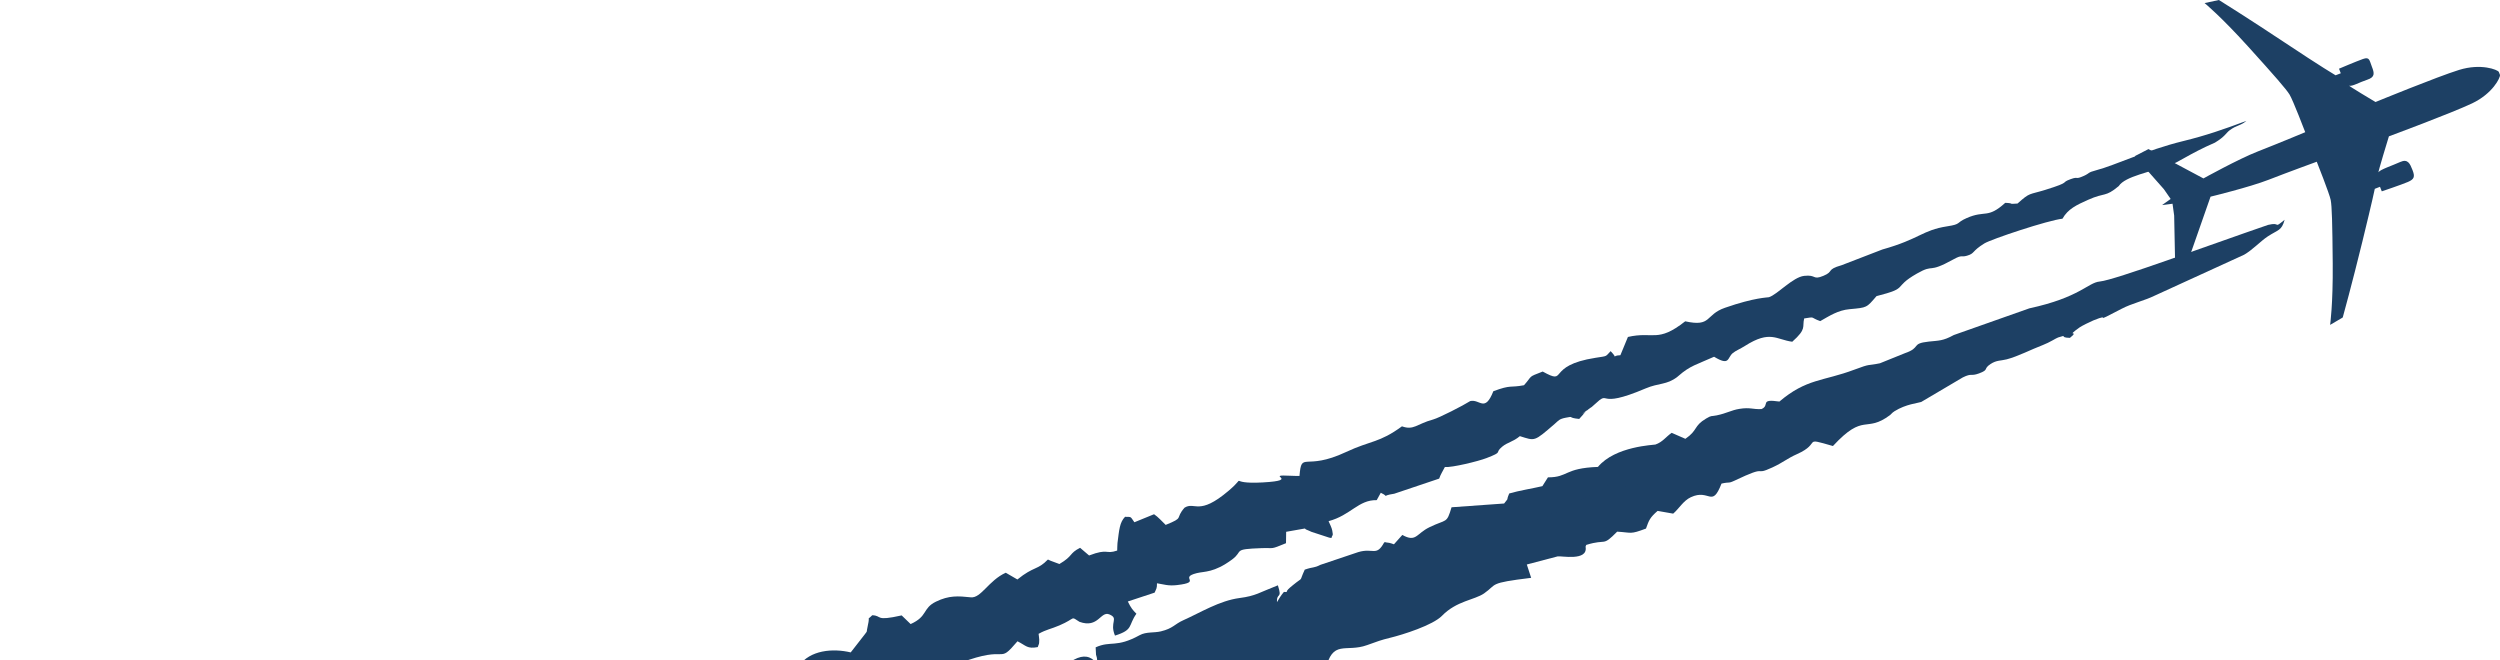 <?xml version="1.0" encoding="UTF-8"?> <svg xmlns="http://www.w3.org/2000/svg" width="810" height="214" viewBox="0 0 810 214" fill="none"><path fill-rule="evenodd" clip-rule="evenodd" d="M243.983 220.027C243.104 222.327 246.235 220.663 241.156 222.901C237.625 224.458 235.423 223.204 230.323 225.283C231.081 231.001 231.299 231.089 235.396 231.978C235.735 235.639 235.674 238.657 231.705 239.893L229.693 234.778C226.954 234.467 225.399 234.062 223.221 232.295L220.84 230.503C214.202 233.952 216.106 230.518 208.69 234.372C206.411 235.556 205.945 236.576 203.575 236.797C200.545 237.078 201.401 236.198 197.857 238.79C194.181 241.477 193.666 244.259 189.177 246.561C176.811 252.901 182.526 248.995 175.442 252.11C176.776 255.447 178.561 259.015 180.816 260.329C183.054 261.633 182.695 260.816 185.153 261.577L187.727 262.252C185.504 265.142 186.279 261.996 187.701 266.81L199.87 261.756C203.232 261.792 198.812 262.566 204.506 261.39C204.721 256.424 206.714 260.355 204.009 253.646C201.556 254.477 200.811 254.415 199.737 256.86C198.377 254.639 198.942 254.23 198.958 251.069C198.971 248.628 198.981 247.229 199.373 245.291L205.504 245.588L207.568 253.116C209.494 253.062 209.944 252.776 211.926 253.117C213.447 253.378 213.863 253.805 216.271 253.764C217.994 253.734 219.994 253.329 221.425 253.416C225.646 253.673 225.405 255.751 226.015 252.941C226.064 252.716 226.094 251.888 226.165 251.603C227.195 247.348 230.896 247.98 234.024 246.895C239.859 244.872 240.431 240.343 246.088 247.852C249.247 246.171 246.436 247.878 248.586 244.977C250.774 242.024 250.459 243.865 252.627 241.692C252.98 241.338 253.536 240.238 253.591 240.17L257.566 234.885C260.622 235.648 263.198 235.549 265.158 233.313C269.001 228.927 271.565 233.726 275.887 232.565C285.246 231.575 265.067 226.877 295.935 223.401L301.473 224.387C302.999 219.998 305.358 223.45 310.991 219.123C310.963 219.005 310.586 217.224 310.586 217.187C310.643 215.43 310.665 216.006 311.014 214.815C327.369 208.604 322.89 215.74 329.666 207.774C332.547 209.231 332.819 210.302 336.237 209.657C336.674 208.217 336.663 209.193 336.715 207.21C336.722 206.978 336.519 205.539 336.505 205.36C339.006 203.951 340.453 203.829 343.234 202.637C348.821 200.244 346.695 199.527 349.756 201.474C355.915 203.687 356.567 197.842 359.457 199.077C362.6 200.422 359.408 201.54 361.254 205.934C367.329 204.031 365.456 202.723 368.195 198.847C367.011 197.654 366.443 197.013 365.415 194.881L374.1 192.012C374.61 190.778 374.896 190.672 374.859 188.981C377.036 189.324 378.464 189.903 381.335 189.569C389.823 188.585 381.694 187.196 387.773 185.691C390.267 185.072 393.314 185.621 399.193 181.28C403.05 178.434 399.103 177.941 408.791 177.595C413.062 177.443 411.365 178.167 416.664 175.994L416.716 172.305L422.787 171.233C423.006 171.572 423.643 171.742 423.84 171.835C425.493 172.614 424.286 172.05 426.225 172.744L430.66 174.196C430.82 174.234 431.147 174.275 431.39 174.317C431.713 173.007 432.017 173.941 431.654 171.915C431.484 170.968 430.853 169.777 430.457 168.857C437.648 166.947 440.105 161.91 446.056 162.048L447.372 159.654C450.812 161.294 446.739 160.705 451.743 159.964L466.29 155.07C466.849 153.471 467.438 152.745 468.134 151.321C470.358 151.536 478.855 149.493 481.643 148.415C487.311 146.22 484.03 146.944 486.711 144.724C488.476 143.263 490.2 143.19 492.435 141.309C497.438 142.862 496.922 143.213 503.747 137.319C504.978 136.257 505.139 135.753 507.333 135.33C510.288 134.761 507.542 135.333 511.661 135.739L512.828 134.435C512.94 134.312 513.158 134.018 513.297 133.874C516.226 130.826 509.704 136.781 514.72 132.555C515.674 131.752 515.068 132.507 516.547 131.125C522.214 125.83 516.527 132.948 533.136 125.866C537.475 124.015 540.026 124.781 543.476 122.088C543.573 122.013 543.77 121.843 543.862 121.763C547.623 118.454 549.763 118.112 555.361 115.586C560.52 118.703 559.569 115.925 561.427 114.397C562.37 113.621 563.851 113.042 565.437 112.035C573.563 106.873 575.547 110.054 580.689 110.724C585.465 106.469 583.854 106.032 584.554 103.178C588.329 102.54 586.438 102.885 589.755 104.042C592.758 102.349 595.475 100.521 599.27 100.173C605.037 99.645 604.705 99.742 607.994 95.943C618.871 93.173 612.898 93.311 621.083 88.635C626.955 85.281 624.211 88.85 632.913 84.036C635.834 82.418 635.281 83.438 637.283 82.858C639.939 82.088 638.737 81.463 642.919 78.879C645.178 77.481 663.628 71.338 668.242 70.861C670.008 67.707 672.781 66.426 676.535 64.744C682.169 62.22 681.982 64.028 686.464 60.296C688.57 57.053 696.877 55.78 703.361 53.279C704.998 53.147 709.283 49.822 717.64 46.216C720.998 44.182 721.144 43.154 722.452 42.175C724.64 40.536 726.033 40.74 727.813 39.168C720.377 41.943 714.655 43.925 707.354 45.71C695.454 48.621 685.111 53.622 679.288 55.127C676.265 55.907 677.058 56.139 675.217 56.967C672.152 58.347 673.622 57.059 670.945 58.023C667.234 59.359 671.512 58.769 662.698 61.507C657.29 63.186 657.797 62.234 653.68 65.947C650.264 66.212 652.939 65.85 649.699 65.716C643.869 70.996 643.307 67.976 637.222 70.648C633.562 72.256 635.573 72.605 630.915 73.325C622.701 74.595 622.072 77.409 609.893 80.832L596.695 85.923C591.556 87.397 594.319 87.904 590.799 89.363C587.229 90.844 588.606 88.926 584.559 89.377C580.855 89.79 575.906 95.41 573.134 96.295C572.737 96.422 568.631 96.321 558.855 99.733C552.397 101.985 554.636 106.017 546.008 104.104C536.996 111.212 535.706 107.267 527.445 109.174L525.005 115.09C521.575 115.195 524.683 116.694 521.846 113.771C520.065 115.612 520.992 115.302 516.99 115.922C500.564 118.464 508.216 124.989 499.834 120.38C494.812 122.327 496.701 121.543 493.781 124.812C489.123 125.705 489.74 124.552 483.842 126.76C481.049 133.826 479.48 129.176 476.335 129.957C474.108 131.375 466.309 135.379 464.312 135.921C459.025 137.352 458.072 139.519 454.234 138.13C446.874 143.535 444.19 142.669 436.087 146.466C422.624 152.778 421.728 145.909 421.033 154.194C420.707 154.216 420.31 154.216 420.056 154.208L418.375 154.15C408.845 153.666 422.036 155.589 409.108 156.308C396.946 156.986 404.645 153.414 398.087 158.991C388.311 167.308 387.194 162.383 383.786 164.494C380.542 168.216 383.915 167.551 377.676 170.069C376.515 168.96 375.262 167.506 373.914 166.611L367.542 169.211C366.146 167.292 366.76 167.495 364.514 167.447C362.762 169.239 362.622 171.605 362.064 175.952C361.96 176.759 362.042 177.48 361.97 178.38C358.067 179.713 359.228 177.557 352.865 179.974L349.949 177.488C346.284 179.356 347.82 180.041 343.246 182.742L340.455 181.706C339.256 181.215 340.311 181.515 339.491 181.314C336.173 184.763 334.948 183.426 329.637 187.752L325.865 185.563C320.295 188.087 317.868 193.885 314.533 193.531C310.436 193.096 307.475 192.876 303.259 194.931C298.787 197.112 300.682 199.674 295.045 202.197L292.139 199.39C283.26 201.383 285.983 199.464 282.604 199.336C280.652 201.323 282.005 199.045 281.194 202.57C280.529 205.462 281.313 203.982 280.043 205.718L275.63 211.379C269.846 209.993 262.402 210.616 258.857 215.756L256.215 213.971C243.425 220.037 252.566 214.052 244.488 216.831L243.983 220.027Z" fill="#1D4064"></path><path fill-rule="evenodd" clip-rule="evenodd" d="M680.327 91.21C676.447 91.572 673.938 96.349 657.508 99.905L633.034 108.55C629.453 110.51 628.191 110.317 624.915 110.675C618.979 111.322 622.576 112.591 617.19 114.432L609.091 117.703C604.763 118.6 606.397 117.669 600.739 119.796C590.717 123.561 585.327 122.626 576.527 130.103C569.942 129.136 573.599 131.28 570.72 132.541C567.843 132.683 567.062 131.904 563.539 132.478C560.919 132.905 559.461 133.911 556.189 134.584C554.238 134.984 554.673 134.489 552.763 135.621C548.646 138.065 550.185 139.358 546.062 142.178L541.624 140.236C539.668 141.59 538.72 143.211 536.351 144.031C535.905 144.185 523.331 144.54 517.725 151.28C506.7 151.68 508.215 154.673 501.535 154.661L499.731 157.515C496.778 158.219 492.112 158.956 488.985 159.889C487.69 162.954 489.325 160.551 487.334 163.137L470.302 164.357C468.672 169.814 468.809 168.063 463.14 170.823C458.804 172.933 458.876 175.815 454.347 173.326L451.638 176.356C451.388 176.271 451.045 176.138 450.888 176.097C450.742 176.059 450.339 175.933 450.182 175.895L448.991 175.726C448.858 175.554 448.65 175.737 448.48 175.739C445.923 180.446 444.956 177.403 440.043 178.893L427.844 182.997C425.513 184.161 425.67 183.548 422.742 184.561C420.663 189.044 422.688 186.496 418.898 189.594C415.994 191.965 417.032 191.331 416.993 194.776L413.763 195.453C413.462 191.611 415.599 194.46 414.033 189.641C407.861 192.04 406.932 193.059 401.636 193.757C395.087 194.621 388.864 198.519 383.444 200.93C380.464 202.255 380.098 203.604 376.119 204.562C373.909 205.094 371.351 204.648 369.278 205.784C361.53 210.028 360.025 207.479 354.99 209.735L355.11 212.104C357.126 218.007 350.611 214.984 344.907 216.938C339.539 218.777 342.281 218.424 341.367 219.81C344.486 225.275 345.733 220.961 346.566 220.572C348.219 219.801 348.515 220.302 349.869 220.562C346.537 220.602 348.077 220.411 344.651 222.162C344.526 223.54 344.433 225.77 344.452 227.586C344.501 232.235 345.956 230.176 343.086 232.376C340.69 230.469 342.438 231.133 340.271 228.425L336.442 225.141L331.749 228.31C330.644 229.35 330.772 229.267 330.21 230.001C331.485 233.023 332.279 232.662 334.601 233.152C335.02 235.441 335.144 236.46 335.311 238.298L340.634 235.915L342.675 238.741L347.381 236.047C348.276 240.441 344.953 241.869 342.157 244.79L345.359 248.767C346.68 249.432 345.393 248.963 347.537 249.051C347.812 249.062 348.675 248.991 348.985 249.015L351.765 249.474C354.547 250.134 353.055 249.412 354.119 248.651L357.542 247.022C357.805 246.874 362.138 244.205 363.209 241.395C368.872 240.867 369.917 239.832 374.507 236.791C378.098 238.811 380.449 238.822 385.653 236.596L386.068 232.673C391.857 230.193 396.437 229.466 402.485 227.384L403.157 224.119C404.546 224.412 413.322 224.829 415.012 224.588C415.049 224.37 415.259 223.06 415.264 223.026C415.294 222.871 415.361 222.588 415.392 222.421L416.138 217.896C423.364 215.291 421.593 220.802 429.448 217.149C431.709 206.94 435.951 211.547 442.933 209.019C446.213 207.832 447.498 207.349 450.247 206.683C454.563 205.637 464.229 202.573 467.212 199.509C471.929 194.664 477.774 194.395 480.842 192.262C485.248 189.196 482.024 188.941 496.095 187.219L494.688 182.898L504.683 180.268C505.822 180.053 514.437 181.878 513.746 177.271C513.694 176.928 513.877 176.783 513.964 176.545C520.78 174.429 518.97 177.309 523.962 172.256C528.847 172.551 528.023 173.227 533.299 171.258C534.256 168.526 534.602 167.671 537.063 165.531L542.111 166.417C543.976 164.843 545.367 162.245 547.83 161.097C553.941 158.249 554.608 164.799 557.767 156.686C560.501 156.05 559.922 156.718 561.935 155.757C573.547 150.213 567.727 154.458 574.212 151.467C577.843 149.791 578.96 148.59 582.236 147.132C590.442 143.483 583.592 141.542 593.871 144.512C604.087 133.465 604.324 140.503 612.398 134.47C612.608 134.312 613.031 133.795 613.264 133.632C613.443 133.505 613.632 133.354 613.834 133.229C617.572 130.902 621.378 130.621 622.466 130.241L635.941 122.286C638.973 120.784 638.434 122.003 641.159 121C644.632 119.721 642.404 119.607 644.966 117.926C646.899 116.657 648.28 116.916 650.152 116.43C653.847 115.468 658.096 113.227 661.88 111.793C664.064 110.967 666.21 109.532 666.824 109.34C670.283 108.255 666.848 109.385 670.658 109.469C674.1 106.651 668.83 109.617 673.821 106.055C674.421 105.628 677.216 104.236 678.19 103.838C685.016 101.061 676.844 105.598 687.375 100.06C690.808 98.255 694.698 97.469 698.146 95.776L727.101 82.527C729.856 80.939 732.466 78.108 734.72 76.624C738.182 74.345 739.219 74.826 740.221 71.202C736.354 74.376 739.276 71.788 734.851 72.869C715.657 79.458 685.214 90.754 680.327 91.21Z" fill="#1D4064"></path><path fill-rule="evenodd" clip-rule="evenodd" d="M3.327 341.96C5.871 342.577 4.877 340.789 9.347 339.261C13.485 337.846 15.145 341.172 17.421 336.61C20.917 329.603 21.375 338.818 30.076 333.815C30.555 331.229 30.717 332.168 29.717 329.026C34.748 326.422 30.566 328.006 34.166 325.451C35.364 327.399 35.158 327.353 36.527 328.845C41.462 327.916 42.419 328.207 47.263 325.081C46.319 322.696 46.225 322.017 44.517 320.519C42.608 318.846 40.525 318.9 39.628 318.701L32.418 323.436L28.148 321.714C28.048 320.122 27.607 317.731 27.722 316.412C30.87 316.235 28.652 317.917 35.408 315.277C35.504 307.463 36.784 303.852 44.766 310.324L46.168 311.336C55.114 307.439 48.31 305.249 53.162 301.839C56.144 304.484 55.945 302.362 57.592 306.713C51.533 309.192 54.019 308.527 50.144 311.672C38.035 321.496 73.019 319.933 78.704 313.26C79.034 312.873 80.518 310.997 80.574 310.958C82.593 309.575 84.707 310.306 87.355 309.7C87.432 309.431 87.438 308.763 87.57 308.887C88.468 309.73 87.47 308.22 88.464 305.065C93.716 302.463 96.424 304.908 98.739 302.379L102.103 305.084C107.549 301.166 102.703 304.442 105.76 300.509L114.726 293.424C117.743 291.045 116.935 293.14 116.63 289.987C118.95 294.618 119.311 294.431 124.271 292.778C120.944 282.229 116.884 287.093 113.885 283.66L113.82 277.81C115.004 279.056 116.206 281.796 117.982 283.494C120.289 285.7 120.985 285.309 124.268 286.039C125.364 289.216 125.645 291.909 127.743 293.552C132.046 291.942 128.991 293.046 131.98 289.454C134.405 289.458 136.037 289.304 139.459 288.091L140.411 285.057C140.499 284.815 140.712 284.118 140.825 283.873C142.414 280.424 142.786 280.892 146.294 280.305C150.386 284.096 145.49 283.394 150.824 285.399C154.85 283.499 154.859 283.909 154.272 279.263C162.94 276.197 162.588 279.346 168.223 277.638C169.013 275.343 169.657 278.13 168.876 274.825C168.21 272.012 169.203 274.391 167.754 273.931C177.24 274.217 179.276 270.912 176.185 263.845C174.83 260.747 175.053 262.071 174.586 261.546C174.25 261.559 173.638 261.229 173.579 261.615C173.524 261.979 172.863 261.675 172.645 261.783C167.866 264.16 173.137 264.774 165.813 263.992L170.525 258.592C170.725 258.436 171.017 258.193 171.247 257.975L171.023 255.213C170.099 250.499 169.664 250.224 167.632 248.695L163.691 249.922L162.817 251.311C160.702 250.529 159.981 249.775 157.925 248.744C153.855 251.093 153.337 253.552 151.407 256.97C143.926 258.01 151.444 254.083 136.783 259.383C118.45 266.011 123.711 265.87 116.546 262.357L114.039 265.902C111.105 266.535 107.963 266.501 104.717 268.63C100.159 271.62 102.434 270.195 100.89 274.598L92.678 277.632C92.61 277.803 92.545 278.062 92.511 278.155C92.474 278.253 92.383 278.584 92.335 278.701L90.817 281.176C90.469 280.667 90.373 279.924 90.305 278.218C85.74 279.584 85.33 278.106 82.973 278.732C78.778 279.847 79.649 284.627 70.321 285.411C65.557 285.811 69.87 283.299 63.577 285.78L59.851 281.586C58.484 282.82 52.205 293.611 49.684 295.785L46.697 293.374C38.976 295.23 38.646 297.023 35.374 301.498C34.331 299.336 33.561 298.216 32.208 297.02L23.755 300.262C22.406 296.732 21.309 294.748 18.311 294.782C17.867 295.877 17.997 295.426 17.756 296.916L17.326 299.737C13.117 301.892 9.509 302.141 8.089 306.117C7.963 306.467 7.71 307.817 7.335 308.683L3.522 314.219L0 313.663L3.327 341.96Z" fill="#1D4064"></path><path fill-rule="evenodd" clip-rule="evenodd" d="M47.184 360.995C44.658 359.739 48.59 358.711 42.569 360.766C38.383 362.194 37.498 364.962 31.584 367.167C27.785 361.756 27.9 361.513 30.666 357.583C28.111 354.232 25.716 351.734 21.412 353.773L23.684 359.648C21.615 362.037 20.618 363.585 20.154 366.767L19.535 370.127C11.591 372.281 15.207 373.674 7.33 376L4.033 347.958C4.952 346.261 4.523 345.805 6.485 347.186C6.701 347.338 7.369 348.012 7.65 348.199C11.822 350.987 14.452 347.58 17.931 346.067C24.424 343.245 28.422 346.62 27.364 335.896C31.333 334.86 27.637 335.603 31.701 336.381C35.839 337.173 34.143 335.865 37.66 336.013C38.233 336.038 39.554 336.535 39.653 336.55L47.107 337.92C49.093 334.905 51.343 332.989 54.729 333.353C61.375 334.067 59.812 328.031 64.358 325.655C73.02 319.223 59.649 338.851 88.379 317.82L92.283 312.69C96.978 315.207 96.287 310.464 104.397 309.741C104.465 309.862 105.528 311.656 105.558 311.687C106.97 313.125 106.541 312.622 107.759 313.356C126.373 305.897 117.057 303.356 128.954 304.813C130.253 301.349 129.651 300.234 133.034 298.125C134.521 299.001 133.754 298.186 135.337 299.817C135.523 300.008 136.468 301.378 136.596 301.541C139.798 300.788 141.114 299.768 144.384 298.613C150.952 296.293 149.716 298.55 150.787 294.532C154.263 287.883 159.349 292.307 160.828 289.021C162.436 285.448 158.875 286.983 157.023 281.844C163.622 278.733 163.058 281.29 168.375 282.433C168.304 284.358 168.321 285.339 169.109 287.936L178.66 283.613C180.049 284.258 180.374 284.125 181.654 285.581C183.223 283.6 183.978 282.005 186.659 280.056C194.581 274.299 188.804 281.779 195.098 278.33C197.682 276.914 199.825 274.088 208.153 273.184C213.614 272.591 210.668 276.07 219.108 268.84C222.827 265.654 220.834 266.36 226.99 264.08L229.897 267.151L235.848 263.341C235.771 262.885 236.175 262.248 236.269 262.017C237.059 260.076 236.479 261.489 237.574 259.398L240.189 254.732C240.293 254.574 240.537 254.286 240.709 254.062C241.999 254.916 241.53 253.892 242.796 255.883C243.388 256.813 243.78 258.307 244.162 259.39C251.707 255.419 257.689 257.762 262.601 253.023L265.568 254.021C267.198 249.967 264.22 253.626 269.015 250.367L285.081 243.202C286.793 244.116 287.854 244.27 289.546 244.931C291.253 243.023 300.004 238.15 303.194 236.896C309.676 234.347 306.349 236.282 310.332 236.074C312.954 235.937 314.466 234.659 317.811 234.509C320.824 229.317 320.116 229.421 330.448 229.093C332.311 229.034 332.837 229.334 335.014 227.988C337.95 226.173 335.19 227.823 338.348 224.283L340.345 224.476C340.534 224.493 340.946 224.572 341.175 224.586C346.01 224.883 335.888 224.923 343.399 224.593C344.826 224.53 343.73 224.364 346.048 224.382C354.94 224.448 344.618 222.86 364.121 215.94C369.218 214.131 370.773 211.504 375.774 211.096C375.915 211.085 376.212 211.075 376.352 211.073C382.092 210.941 384.162 209.569 390.843 207.355C392.774 200.72 394.128 203.803 396.881 203.649C398.28 203.571 399.978 202.909 402.097 202.527C412.956 200.572 412.16 196.35 415.977 191.792C423.307 191.673 422.289 193.294 425.094 195.157C428.773 192.764 426.909 193.942 428.809 190.391C432.656 189.487 436.366 188.919 439.837 186.266C445.11 182.235 444.755 182.413 450.477 183.062C461.799 176.953 456.655 181.474 467.186 179.064C474.743 177.335 469.659 176.454 480.734 173.759C484.452 172.854 483.193 172.424 485.333 171.36C488.171 169.947 487.641 171.408 493.175 170.341C496.165 169.765 516.492 160.623 520.753 157.444C524.691 158.734 528.024 157.661 532.494 156.165C539.206 153.92 537.643 152.54 544.32 152.209C558.786 155.913 734.341 59.384 542.281 162.139C539.126 163.828 539.614 163.016 537.42 163.746C533.763 164.962 536.005 164.908 532.997 166.173C528.83 167.926 532.896 165.102 523.338 169.636C517.475 172.418 518.641 172.828 512.286 172.893C509.201 175.321 511.737 173.551 509.109 176.178C500.094 176.251 501.964 179.234 494.758 181.704C490.424 183.19 491.848 181.335 487.361 184.343C479.449 189.648 476.734 187.764 463.807 194.33L448.725 200.284C443.246 203.03 445.184 200.458 441.082 201.96C436.924 203.482 439.572 204.03 435.809 206.792C432.365 209.318 423.828 208.421 420.804 209.826C420.371 210.027 416.986 213.3 406.094 218.012C398.899 221.125 397.658 215.988 391.867 224.299C378.749 225.299 380.725 229.628 372.278 234.433L365.627 231.338C362.654 233.912 364.111 230.236 363.988 234.903C361.057 234.732 362.078 234.275 358.223 236.859C342.396 247.465 343.785 236.022 340.294 246.417C334.548 248.674 336.749 247.869 331.75 247.379C327.128 250.242 328.543 250.735 321.856 253.45C314.016 249.66 316.301 254.799 313.044 256.582C310.064 257.114 300.378 259.793 298.276 260.886C292.705 263.782 290.22 262.696 288.061 266.847C277.66 268.001 276.068 270.817 266.287 273.903C250.035 279.032 254.611 285.521 247.593 279.074C247.301 279.307 246.967 279.616 246.758 279.819L245.386 281.174C237.725 288.98 247.357 277.119 235.896 286.547C225.113 295.417 234.377 292.452 224.519 292.839C209.819 293.416 212.7 298.435 208.189 299.301C202.562 298.68 205.922 296.623 198.708 299.343C198.588 301.179 198.66 303.377 198.218 305.18L190.827 307.933C191.138 310.635 191.499 309.987 189.642 311.772C186.774 311.62 184.818 309.735 180.975 306.501C180.262 305.901 179.771 305.23 179.011 304.525C174.685 306.432 177.338 307.35 170.095 310.25L169.566 314.61C165.025 315.88 165.789 314.11 159.834 315.382L158.286 318.424C157.655 319.769 158.313 318.698 157.775 319.501C152.301 319.169 152.306 321.247 144.47 321.722L142.988 326.497C136.332 328.691 129.784 325.686 127.246 328.574C124.128 332.121 121.801 334.604 116.651 336.144C111.187 337.777 110.797 334.146 104.085 336.394L103.813 341.015C94.779 346.229 98.565 345.732 95.814 348.464C92.625 348.303 95.535 349.175 92.115 346.831C89.308 344.908 91.118 345.549 88.701 345.071L80.586 343.721C76.781 349.381 70.021 354.635 63.042 353.051L62.2 356.607C46.705 361.421 59.059 359.372 50.09 363.298L47.184 360.995Z" fill="#1D4064"></path><path fill-rule="evenodd" clip-rule="evenodd" d="M115.201 337.462L109.811 323.644C113.069 318.749 109.371 320.643 114.595 310.173L113.28 310.592C110.15 310.737 111.227 310.785 109.111 310.083C112.754 300.19 111.245 312.135 112.318 298.635C118.057 298.608 112.681 298.191 116.678 300.238C122.663 303.302 125.202 299.104 128.704 298.135L130.969 298.614C130.958 298.469 131.477 299.03 131.603 299.219L134.635 306.116C117.711 310.196 129.369 308.258 121.901 311.783L125.156 317.288L143.957 312.61C143.987 309.469 144.169 308.878 142.337 305.098L136.267 306.159C136.384 306.027 136.693 305.879 136.608 305.526C136.417 304.727 137.621 305.016 136.663 303.31C135.893 301.941 133.142 301.998 134.474 297.431L135.713 293.487C139.333 292.526 138.766 292.613 141.096 289.823C144.726 285.477 143.014 286.731 146.045 286.016L147.247 290.814C148.331 292.885 147.937 291.824 149.002 292.646C153.116 283.5 151.839 288.598 158.483 285.672C163.072 283.653 161.89 279.559 167.349 281.64C175.736 284.836 168.97 276.708 180.193 274.174C182.604 275.983 182.011 275.065 183.606 278.491C189.87 276.781 185.114 278.692 190.133 278.051C189.631 275.479 189.492 275.677 189.489 273.357C194.373 270.309 194.953 269.32 201.465 268.197C202.52 270.942 202.969 271.586 202.689 274.177C202.379 277.067 200.58 278.64 199.978 279.504L190.221 281.109L187.958 285.876C189.109 287.295 190.592 289.654 191.714 290.678C194.506 288.381 191.329 288.686 199.076 285.667C205.222 292.183 209.104 294.234 210.812 282.58L211.209 280.64C221.778 276.981 217.741 284.109 224.48 283.218C224.941 278.674 226.42 280.616 224.432 275.669C217.399 278.282 220.012 276.913 214.302 277.27C196.465 278.384 227.182 252.543 237.155 253.758C237.733 253.829 240.442 254.259 240.519 254.247C243.294 253.847 244.511 251.589 247.214 250.047C247.489 250.212 248.012 250.771 248.026 250.563C248.13 249.156 248.459 251.204 251.747 253.092C258.197 251.21 258.582 247.048 262.497 247.382L263.235 242.49C270.869 241.565 264.239 242.564 269.869 243.509L282.929 242.524C287.321 242.187 285.013 241.047 287.204 243.944C285.567 238.237 286.015 238.115 291.482 235.659C296.862 247.137 289.663 246.188 289.799 251.41L294.283 256.395C294.314 254.425 293.203 251.18 293.383 248.371C293.616 244.719 294.507 244.508 296.71 241.344C295.168 237.813 293.315 235.325 293.809 232.31C298.686 230.328 295.254 231.768 300.563 232.477C302.603 230.591 304.1 229.455 307.927 227.82L311.086 229.64C311.347 229.776 312.068 230.198 312.354 230.318C316.37 231.993 316.321 231.309 319.735 229.08C320.244 222.707 316.66 227.1 319.602 221.268C324.472 219.745 324.161 219.392 327.271 223.766C336.962 219.624 334.22 217.242 340.298 214.307C342.746 215.629 341.126 212.778 343.032 216.173C344.654 219.062 343.646 216.283 342.781 217.798C350.558 210.192 354.839 211.398 357.718 219.759C358.98 223.422 358.139 222.134 358.154 222.938C357.861 223.189 357.601 223.942 357.252 223.662C356.923 223.397 356.6 224.168 356.333 224.245C350.457 225.951 354.426 221.342 348.857 227.686L357.022 228.582C357.312 228.558 357.746 228.536 358.109 228.542L360.063 231.046C362.943 235.74 362.792 236.307 362.263 239.174L357.987 241.2L356.171 240.706C354.995 243.008 354.971 244.204 354.038 246.669C348.782 247.848 346.438 246.174 342.157 244.79C335.04 249.721 344.429 247.196 327.951 254.108C307.346 262.751 311.891 258.786 308.576 267.31L303.711 266.267C300.746 268.011 298.121 270.479 293.732 271.203C287.567 272.22 290.593 271.655 285.872 269.142L276.592 272.958C276.403 272.866 276.145 272.697 276.044 272.646C275.938 272.593 275.604 272.384 275.473 272.322L272.273 271.412C272.375 272.112 272.87 272.813 274.136 274.305C269.225 276.697 270.027 278.261 267.553 279.564C263.15 281.88 260.175 277.173 251.7 283.753C247.371 287.115 252.958 285.883 245.725 288.677L245.84 295.106C243.728 295.125 230.057 290.9 226.244 291.024L225.597 295.375C217.644 299.804 215.973 298.549 209.742 297.315C210.54 299.948 210.759 301.491 210.547 303.548L200.903 307.377C202.503 311.402 203.12 313.926 200.565 316.225C199.339 315.646 199.8 315.926 198.44 314.855L195.889 312.811C190.665 314.26 187.43 316.851 183.146 314.601C182.769 314.403 181.507 313.463 180.519 313.021L173.007 311.312L167.639 318.085C163.928 322.091 164.892 318.906 162.6 324.648L156.7 326.669L148.546 320.073L144.729 321.946L146.8 328.364C144.148 329.397 138.117 331.971 135.782 332.61C129.005 334.465 129.366 328.067 125.493 334.23C122.383 339.177 121.586 335.36 117.954 335.953L115.201 337.462Z" fill="#1D4064"></path><path fill-rule="evenodd" clip-rule="evenodd" d="M809.993 24.273C810.155 25.103 807.666 30.307 800.964 33.489C794.262 36.671 774.006 44.171 774.006 44.171C774.006 44.171 770.184 56.606 770.667 55.769C771.151 54.931 775.179 53.619 777.656 52.49C780.134 51.361 780.839 53.016 781.662 55.126C782.485 57.237 782.24 58.063 780.158 58.956C778.075 59.85 771.698 61.998 771.698 61.998L771.121 60.521L769.433 61.179C769.433 61.179 768.785 64.447 765.414 78.247C762.044 92.046 759.048 102.861 759.048 102.861L754.96 105.266C754.96 105.266 755.916 98.572 755.803 85.401C755.691 72.231 755.54 66.859 755.151 64.822C754.761 62.785 750.63 52.4 750.63 52.4C750.63 52.4 741.331 55.785 735.071 58.227C728.81 60.67 716.219 63.718 716.219 63.718L709.551 82.776L704.715 84.096L704.43 69.858L703.901 66.012L700.505 66.445L703.297 64.463L701.082 61.275L691.65 50.606L696.101 48.302L713.914 57.809C713.914 57.809 725.242 51.524 731.502 49.081C737.764 46.638 746.896 42.831 746.896 42.831C746.896 42.831 742.905 32.391 741.812 30.628C740.719 28.866 737.192 24.811 728.357 15.044C719.522 5.278 714.286 0.998 714.286 0.998L718.922 0C718.922 0 728.45 5.929 740.273 13.8C752.098 21.671 756.728 24.397 756.728 24.397L758.416 23.739L757.839 22.261C757.839 22.261 763.481 19.86 765.618 19.107C767.756 18.354 767.662 19.487 768.486 21.599C769.309 23.709 769.565 24.988 766.978 25.835C764.39 26.683 762.126 28.052 761.202 27.764C760.28 27.476 769.669 33.053 769.669 33.053C769.669 33.053 789.652 24.851 796.738 22.653C803.825 20.456 809.166 22.569 809.609 23.289L809.993 24.273Z" fill="#1D4064"></path></svg> 